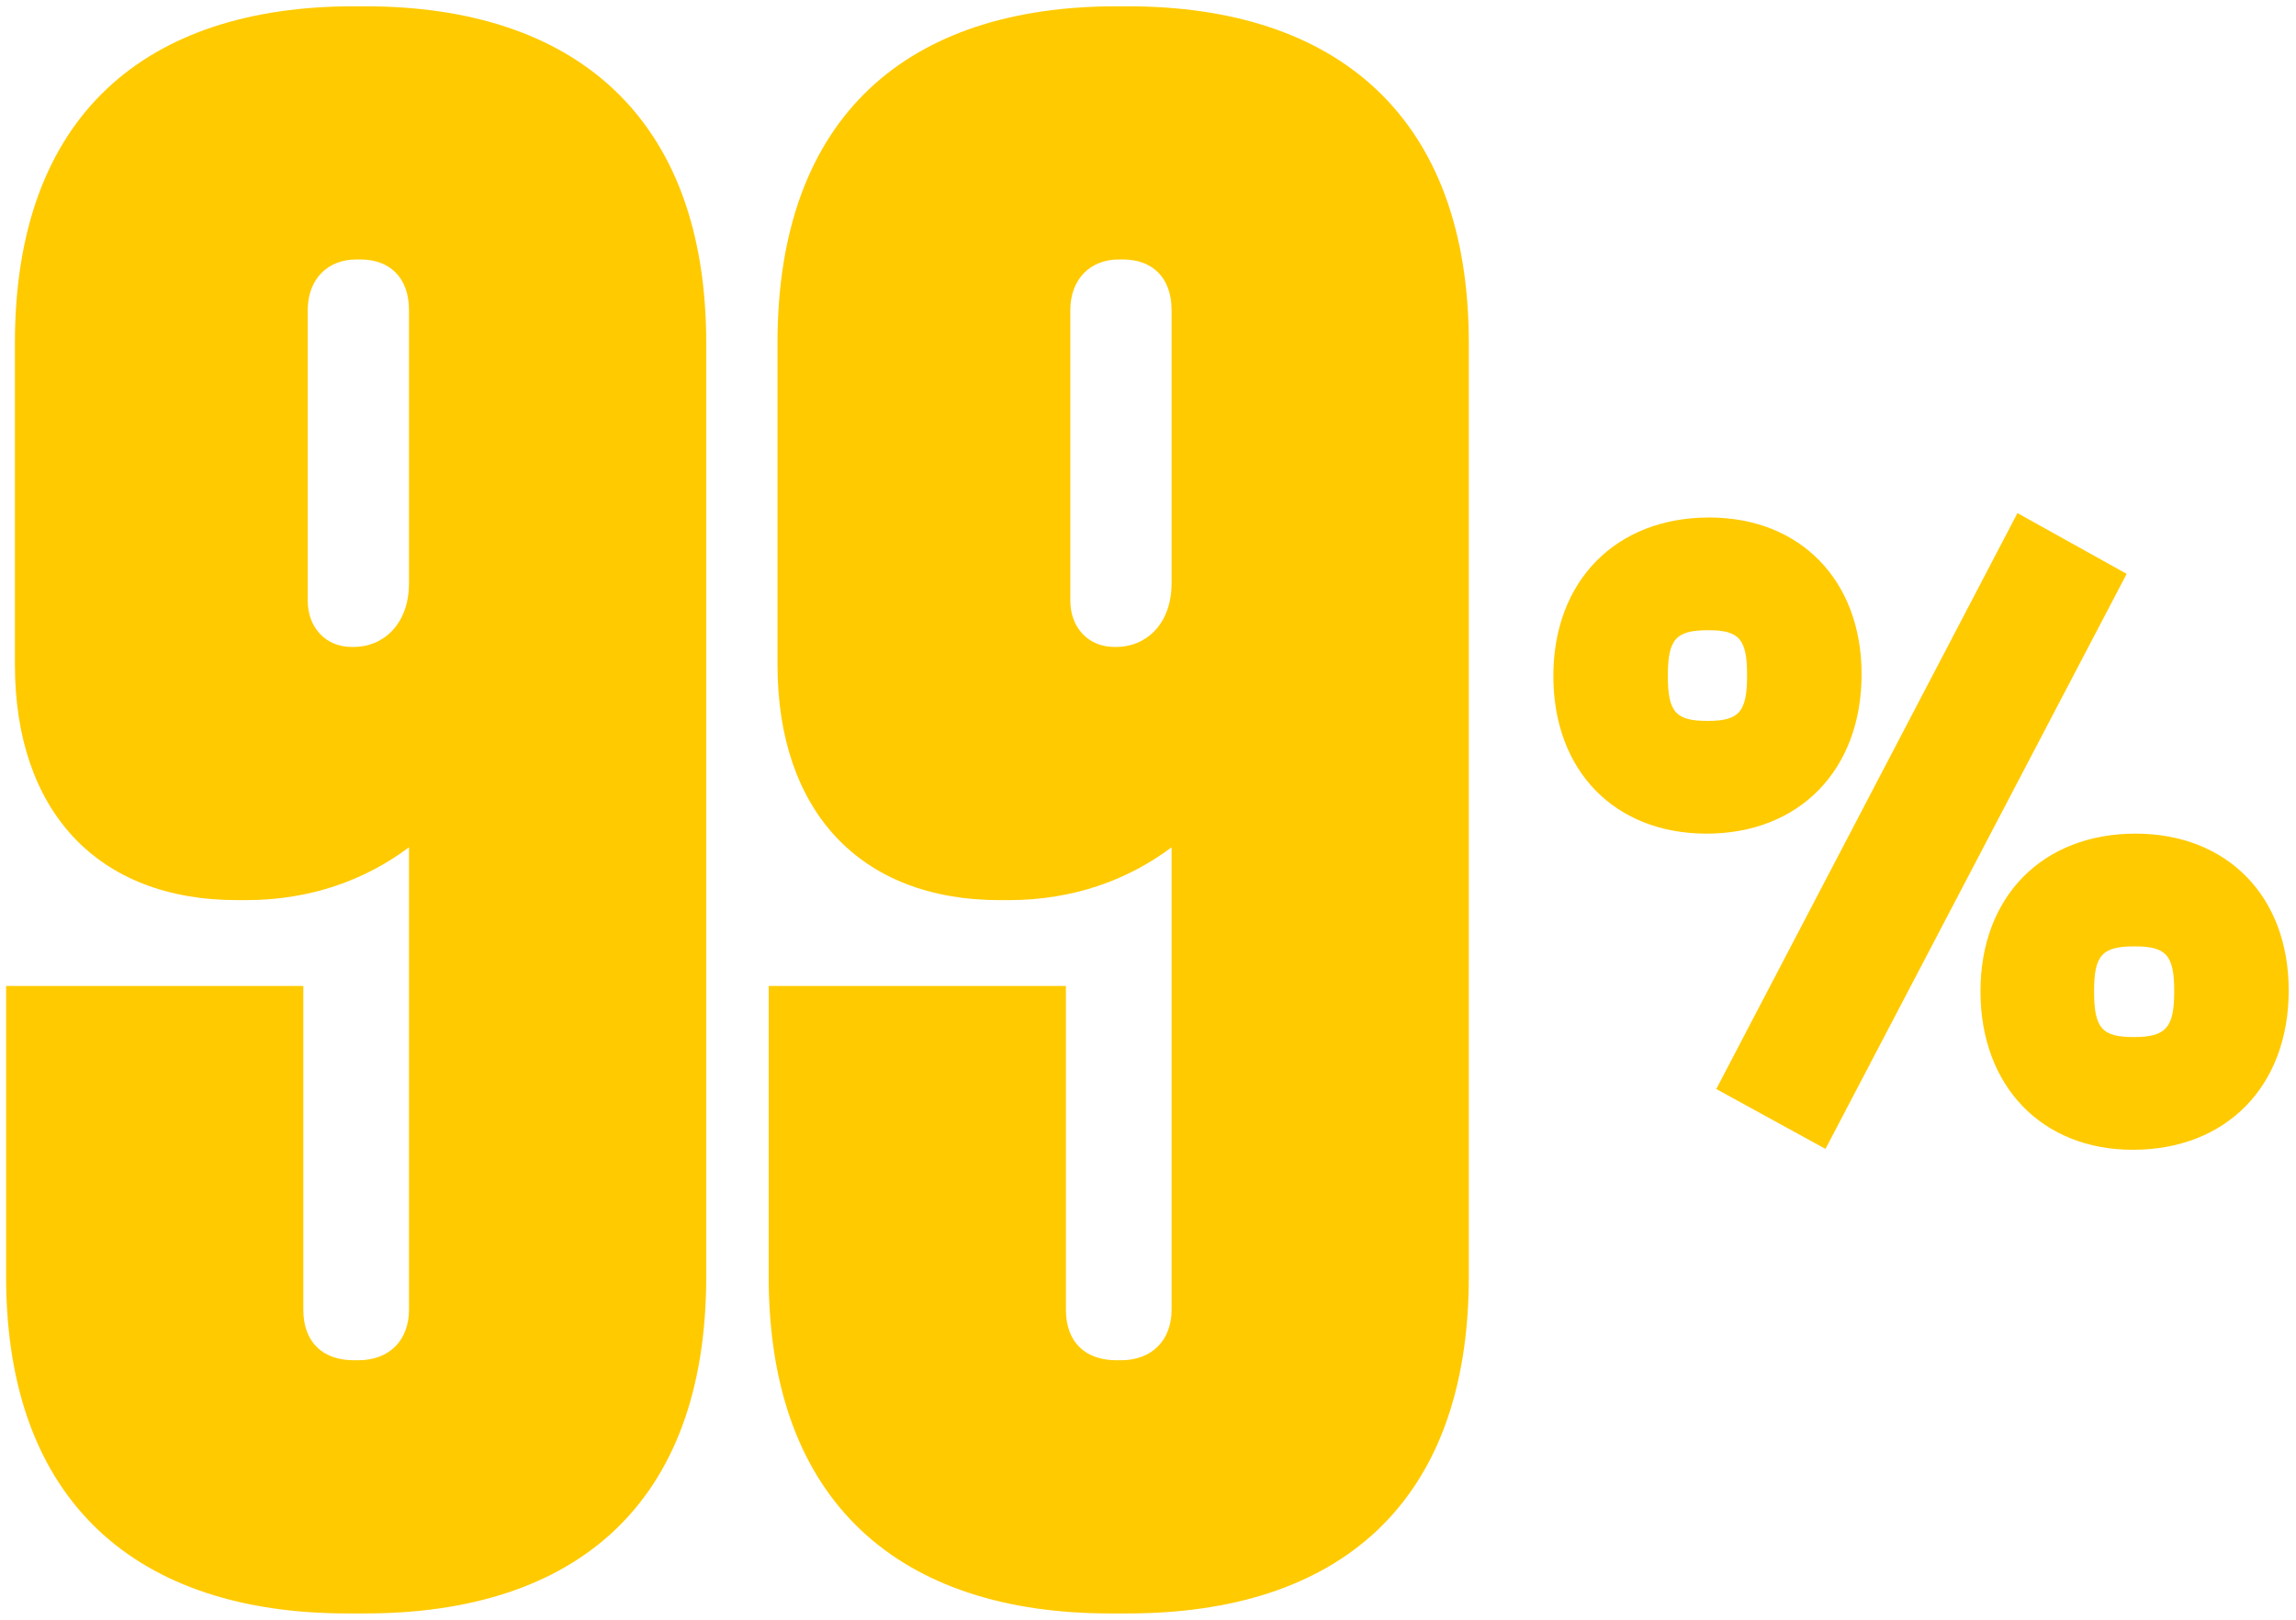 <svg width="146" height="103" viewBox="0 0 146 103" fill="none" xmlns="http://www.w3.org/2000/svg">
<path d="M22.088 102.6C8.788 102.6 0.388 95.6 0.388 81.18V62.7H19.288V83.28C19.288 85.38 20.548 86.5 22.508 86.5H22.788C24.748 86.5 26.008 85.24 26.008 83.28V53.88C23.208 55.98 19.708 57.24 15.648 57.24H15.088C6.128 57.24 0.948 51.5 0.948 42.26V21.82C0.948 7.26 9.348 0.4 22.508 0.4H23.208C36.508 0.4 44.908 7.4 44.908 21.82V81.18C44.908 95.74 36.508 102.6 23.208 102.6H22.088ZM19.568 38.2C19.568 39.88 20.688 41.14 22.368 41.14H22.508C24.328 41.14 26.008 39.74 26.008 37.08V19.72C26.008 17.62 24.748 16.5 22.928 16.5H22.648C20.828 16.5 19.568 17.76 19.568 19.72V38.2Z" fill="#FFCA00"/>
<path d="M70.58 102.6C57.28 102.6 48.88 95.6 48.88 81.18V62.7H67.78V83.28C67.78 85.38 69.04 86.5 71 86.5H71.28C73.24 86.5 74.5 85.24 74.5 83.28V53.88C71.7 55.98 68.2 57.24 64.14 57.24H63.58C54.62 57.24 49.44 51.5 49.44 42.26V21.82C49.44 7.26 57.84 0.4 71 0.4H71.7C85 0.4 93.4 7.4 93.4 21.82V81.18C93.4 95.74 85 102.6 71.7 102.6H70.58ZM68.06 38.2C68.06 39.88 69.18 41.14 70.86 41.14H71C72.82 41.14 74.5 39.74 74.5 37.08V19.72C74.5 17.62 73.24 16.5 71.42 16.5H71.14C69.32 16.5 68.06 17.76 68.06 19.72V38.2Z" fill="#FFCA00"/>
<path d="M116.08 73.06L109.136 69.252L128.288 32.628L135.232 36.492L116.08 73.06ZM108.52 53.012C102.696 53.012 98.776 49.036 98.776 42.988C98.776 36.94 102.752 32.908 108.688 32.908C114.456 32.908 118.376 36.884 118.376 42.876C118.376 48.98 114.4 53.012 108.52 53.012ZM108.576 45.844C110.592 45.844 111.096 45.284 111.096 42.932C111.096 40.636 110.592 40.076 108.632 40.076C106.56 40.076 106.056 40.636 106.056 42.988C106.056 45.284 106.56 45.844 108.576 45.844ZM135.624 73.116C129.856 73.116 125.936 69.084 125.936 63.036C125.936 56.988 129.912 53.012 135.792 53.012C141.616 53.012 145.536 56.988 145.536 62.98C145.536 69.084 141.56 73.116 135.624 73.116ZM135.68 65.948C137.752 65.948 138.256 65.332 138.256 63.036C138.256 60.74 137.752 60.18 135.736 60.18C133.664 60.18 133.16 60.74 133.16 63.036C133.16 65.388 133.664 65.948 135.68 65.948Z" fill="#FFCA00"/>
</svg>
